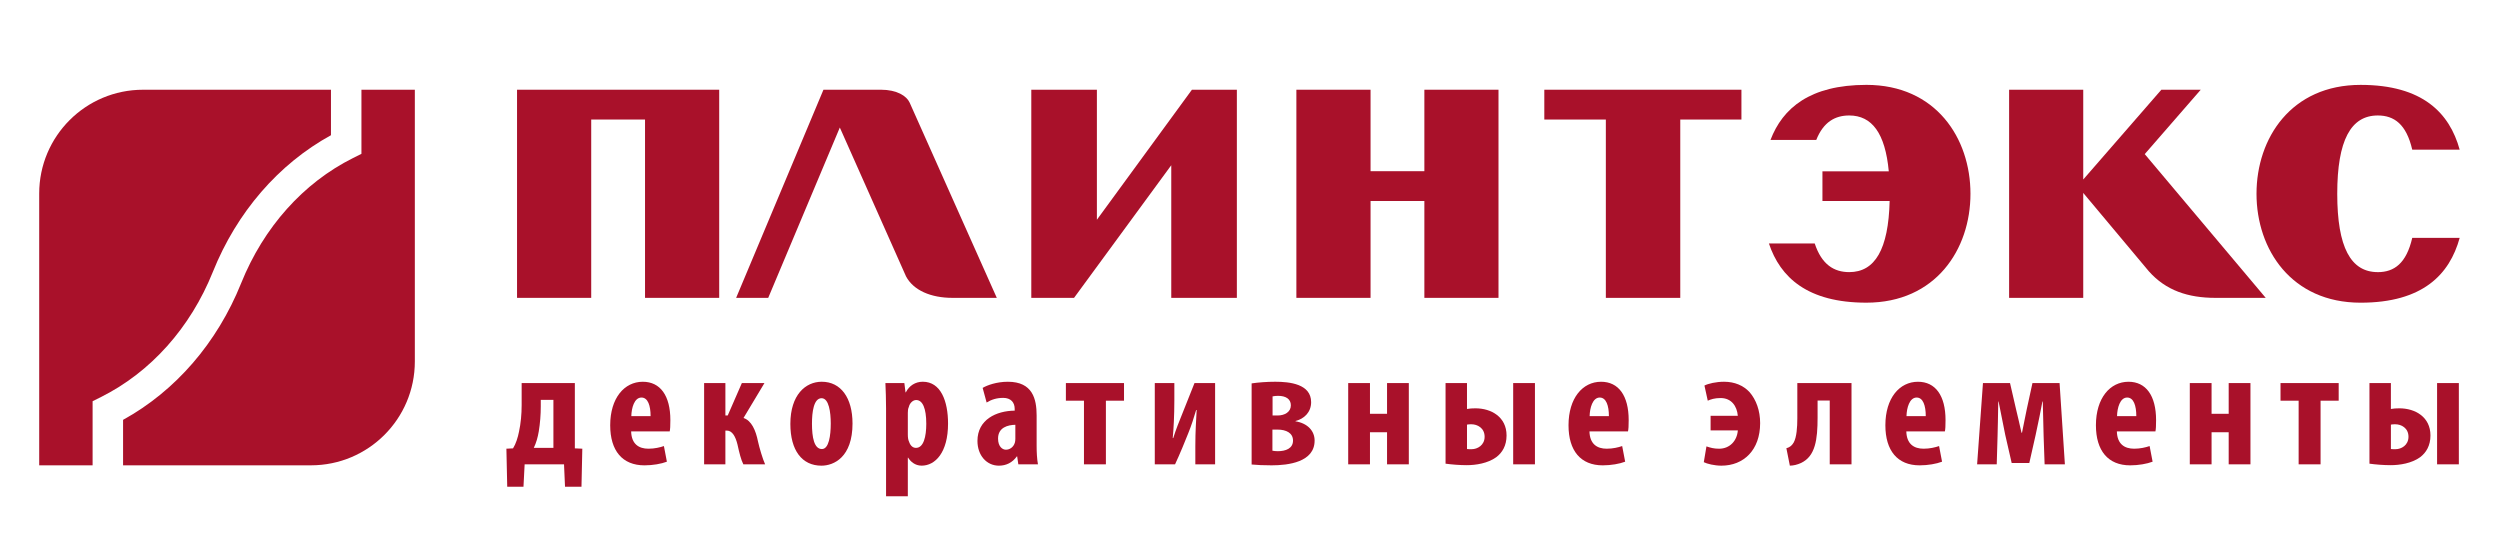 <?xml version="1.0" encoding="UTF-8"?> <svg xmlns="http://www.w3.org/2000/svg" width="235.531" height="51.749"><g><title>Layer 1</title><g id="surface1"><path id="svg_32" fill-rule="nonzero" fill="rgb(66.168%,6.941%,16.739%)" d="m50.947,38.312c0,0.754 -0.062,1.566 -0.188,2.332c-0.094,0.551 -0.234,1.066 -0.469,1.551l1.848,0l0,-4.523l-1.191,0l0,0.641zm3.211,-2.223l0,6.152l0.703,0.031l-0.078,3.586l-1.551,0l-0.094,-2.113l-3.711,0l-0.109,2.113l-1.531,0l-0.078,-3.586l0.625,-0.031c0.266,-0.422 0.453,-1.016 0.562,-1.566c0.172,-0.797 0.25,-1.656 0.25,-2.504l0,-2.082l5.012,0zm0,0"></path><path id="svg_33" fill-rule="nonzero" fill="rgb(66.168%,6.941%,16.739%)" d="m61.294,39.207c0,-0.988 -0.25,-1.754 -0.859,-1.754c-0.676,0 -0.941,0.984 -0.957,1.754l1.816,0zm-1.832,1.438c0.031,1.191 0.723,1.629 1.629,1.629c0.578,0 1.098,-0.125 1.457,-0.25l0.281,1.473c-0.531,0.203 -1.328,0.344 -2.113,0.344c-2.082,0 -3.227,-1.379 -3.227,-3.773c0,-2.566 1.332,-4.102 3.07,-4.102c1.645,0 2.598,1.301 2.598,3.617c0,0.547 -0.016,0.844 -0.062,1.062l-3.633,0zm0,0"></path><path id="svg_34" fill-rule="nonzero" fill="rgb(66.168%,6.941%,16.739%)" d="m68.341,36.09l0,3.055l0.219,0l1.332,-3.055l2.129,0l-1.973,3.289c0.766,0.25 1.156,1.188 1.359,2.191c0.125,0.578 0.441,1.66 0.676,2.176l-2.051,0c-0.219,-0.426 -0.379,-1.082 -0.551,-1.863c-0.188,-0.77 -0.5,-1.316 -1,-1.316l-0.141,0l0,3.18l-2.004,0l0,-7.656l2.004,0zm0,0"></path><path id="svg_35" fill-rule="nonzero" fill="rgb(66.168%,6.941%,16.739%)" d="m76.497,39.895c0,1.312 0.203,2.41 0.938,2.41c0.66,0 0.832,-1.281 0.832,-2.41c0,-1.051 -0.172,-2.379 -0.863,-2.379c-0.75,0 -0.906,1.328 -0.906,2.379m3.82,0c0,3.191 -1.77,3.977 -2.93,3.977c-1.832,0 -2.926,-1.441 -2.926,-3.93c0,-2.754 1.438,-3.977 2.957,-3.977c1.801,0 2.898,1.52 2.898,3.93"></path><path id="svg_36" fill-rule="nonzero" fill="rgb(66.168%,6.941%,16.739%)" d="m85.529,40.945c0,0.266 0.031,0.5 0.109,0.656c0.156,0.469 0.422,0.594 0.66,0.594c0.719,0 0.969,-1.066 0.969,-2.27c0,-1.457 -0.344,-2.238 -0.953,-2.238c-0.312,0 -0.613,0.297 -0.691,0.656c-0.078,0.156 -0.094,0.359 -0.094,0.547l0,2.055zm-2.051,-2.43c0,-0.922 -0.031,-1.707 -0.062,-2.426l1.785,0l0.109,0.875l0.031,0c0.312,-0.625 0.895,-1 1.598,-1c1.691,0 2.379,1.816 2.379,3.945c0,2.723 -1.207,3.961 -2.488,3.961c-0.625,0 -1.051,-0.391 -1.27,-0.75l-0.031,0l0,3.633l-2.051,0l0,-8.238zm0,0"></path><path id="svg_37" fill-rule="nonzero" fill="rgb(66.168%,6.941%,16.739%)" d="m95.658,40.02c-0.688,0.016 -1.629,0.234 -1.629,1.301c0,0.766 0.422,1.047 0.738,1.047c0.328,0 0.703,-0.203 0.844,-0.656c0.031,-0.109 0.047,-0.234 0.047,-0.359l0,-1.332zm0.281,3.727l-0.109,-0.75l-0.031,0c-0.422,0.594 -1.016,0.875 -1.691,0.875c-1.156,0 -2.02,-0.969 -2.02,-2.332c0,-2.004 1.77,-2.836 3.508,-2.852l0,-0.172c0,-0.594 -0.359,-1.031 -1.078,-1.031c-0.613,0 -1.113,0.156 -1.566,0.438l-0.375,-1.379c0.422,-0.25 1.312,-0.578 2.379,-0.578c2.332,0 2.707,1.629 2.707,3.18l0,2.848c0,0.609 0.031,1.238 0.125,1.754l-1.848,0zm0,0"></path><path id="svg_38" fill-rule="nonzero" fill="rgb(66.168%,6.941%,16.739%)" d="m105.896,36.09l0,1.66l-1.707,0l0,5.996l-2.066,0l0,-5.996l-1.703,0l0,-1.66l5.477,0zm0,0"></path><path id="svg_39" fill-rule="nonzero" fill="rgb(66.168%,6.941%,16.739%)" d="m110.638,36.09l0,1.66c0,1.395 -0.074,2.738 -0.152,3.523l0.047,0c0.25,-0.801 0.594,-1.66 0.844,-2.27l1.16,-2.914l1.941,0l0,7.656l-1.863,0l0,-1.676c0,-1.551 0.078,-2.426 0.125,-3.445l-0.047,0c-0.238,0.801 -0.441,1.441 -0.738,2.176c-0.203,0.52 -0.812,2.02 -1.25,2.945l-1.91,0l0,-7.656l1.844,0zm0,0"></path><path id="svg_40" fill-rule="nonzero" fill="rgb(66.168%,6.941%,16.739%)" d="m119.892,39.145l0.469,0c0.676,0 1.254,-0.332 1.254,-0.957c0,-0.594 -0.469,-0.895 -1.207,-0.895c-0.188,0 -0.359,0.02 -0.516,0.051l0,1.801zm-0.016,3.316c0.141,0.031 0.344,0.047 0.516,0.047c0.723,0 1.426,-0.25 1.426,-1c0,-0.723 -0.656,-1.035 -1.457,-1.035l-0.484,0l0,1.988zm-1.957,-6.34c0.625,-0.094 1.441,-0.156 2.223,-0.156c1.348,0 3.383,0.203 3.383,1.926c0,0.969 -0.688,1.582 -1.473,1.77l0,0.031c1.145,0.188 1.801,0.906 1.801,1.816c0,2.035 -2.488,2.332 -4.055,2.332c-0.719,0 -1.441,-0.031 -1.879,-0.078l0,-7.641zm0,0"></path><path id="svg_41" fill-rule="nonzero" fill="rgb(66.168%,6.941%,16.739%)" d="m129.068,36.09l0,2.895l1.609,0l0,-2.895l2.051,0l0,7.656l-2.051,0l0,-3.023l-1.609,0l0,3.023l-2.051,0l0,-7.656l2.051,0zm0,0"></path><path id="svg_42" fill-rule="nonzero" fill="rgb(66.168%,6.941%,16.739%)" d="m144.611,43.746l-2.051,0l0,-7.656l2.051,0l0,7.656zm-6.402,-1.441c0.125,0.016 0.281,0.016 0.438,0.016c0.547,0 1.223,-0.375 1.223,-1.172c0,-0.832 -0.691,-1.176 -1.238,-1.176c-0.156,0 -0.281,0 -0.422,0.031l0,2.301zm0,-6.215l0,2.441c0.25,-0.047 0.5,-0.062 0.797,-0.062c1.488,0 2.93,0.812 2.93,2.555c0,0.969 -0.406,1.625 -0.973,2.051c-0.797,0.578 -1.926,0.75 -2.77,0.75c-0.672,0 -1.426,-0.062 -2.004,-0.141l0,-7.594l2.02,0zm0,0"></path><path id="svg_43" fill-rule="nonzero" fill="rgb(66.168%,6.941%,16.739%)" d="m151.579,39.207c0,-0.988 -0.254,-1.754 -0.863,-1.754c-0.672,0 -0.938,0.984 -0.953,1.754l1.816,0zm-1.832,1.438c0.031,1.191 0.719,1.629 1.625,1.629c0.582,0 1.098,-0.125 1.457,-0.25l0.281,1.473c-0.531,0.203 -1.328,0.344 -2.113,0.344c-2.082,0 -3.223,-1.379 -3.223,-3.773c0,-2.566 1.328,-4.102 3.066,-4.102c1.645,0 2.602,1.301 2.602,3.617c0,0.547 -0.016,0.844 -0.066,1.062l-3.629,0zm0,0"></path><path id="svg_44" fill-rule="nonzero" fill="rgb(66.168%,6.941%,16.739%)" d="m161.158,39.176l2.566,0c-0.078,-0.91 -0.594,-1.676 -1.625,-1.676c-0.566,0 -0.926,0.125 -1.207,0.25l-0.312,-1.426c0.359,-0.188 1.109,-0.359 1.848,-0.359c1,0 1.816,0.359 2.379,0.953c0.656,0.738 1.02,1.785 1.02,2.945c0,2.535 -1.551,4.008 -3.648,4.008c-0.66,0 -1.348,-0.172 -1.66,-0.328l0.25,-1.488c0.375,0.125 0.688,0.219 1.191,0.219c1,0 1.688,-0.734 1.766,-1.723l-2.566,0l0,-1.375zm0,0"></path><path id="svg_45" fill-rule="nonzero" fill="rgb(66.168%,6.941%,16.739%)" d="m174.435,36.09l0,7.656l-2.051,0l0,-6.012l-1.145,0l0,1.613c0,2.051 -0.203,3.645 -1.566,4.273c-0.328,0.156 -0.719,0.25 -1.047,0.25l-0.328,-1.645c0.375,-0.094 0.547,-0.297 0.688,-0.531c0.281,-0.5 0.344,-1.441 0.344,-2.285l0,-3.32l5.105,0zm0,0"></path><path id="svg_46" fill-rule="nonzero" fill="rgb(66.168%,6.941%,16.739%)" d="m181.431,39.207c0,-0.988 -0.25,-1.754 -0.859,-1.754c-0.676,0 -0.941,0.984 -0.957,1.754l1.816,0zm-1.832,1.438c0.031,1.191 0.723,1.629 1.629,1.629c0.578,0 1.098,-0.125 1.457,-0.25l0.281,1.473c-0.531,0.203 -1.332,0.344 -2.113,0.344c-2.082,0 -3.227,-1.379 -3.227,-3.773c0,-2.566 1.332,-4.102 3.07,-4.102c1.645,0 2.598,1.301 2.598,3.617c0,0.547 -0.016,0.844 -0.062,1.062l-3.633,0zm0,0"></path><path id="svg_47" fill-rule="nonzero" fill="rgb(66.168%,6.941%,16.739%)" d="m186.818,36.09l2.551,0l0.562,2.441c0.156,0.66 0.301,1.254 0.52,2.238l0.047,0c0.203,-0.969 0.312,-1.594 0.453,-2.238l0.531,-2.441l2.555,0l0.5,7.656l-1.91,0l-0.094,-2.676c-0.016,-0.723 -0.047,-1.629 -0.078,-3.242l-0.035,0c-0.125,0.656 -0.375,1.988 -0.641,3.16l-0.594,2.633l-1.66,0l-0.609,-2.66c-0.188,-0.863 -0.453,-2.352 -0.625,-3.133l-0.031,0c-0.02,1.582 -0.051,2.504 -0.066,3.258l-0.078,2.66l-1.848,0l0.551,-7.656zm0,0"></path><path id="svg_48" fill-rule="nonzero" fill="rgb(66.168%,6.941%,16.739%)" d="m201.267,39.207c0,-0.988 -0.25,-1.754 -0.863,-1.754c-0.672,0 -0.938,0.984 -0.953,1.754l1.816,0zm-1.832,1.438c0.031,1.191 0.719,1.629 1.629,1.629c0.578,0 1.094,-0.125 1.457,-0.25l0.281,1.473c-0.535,0.203 -1.332,0.344 -2.113,0.344c-2.082,0 -3.227,-1.379 -3.227,-3.773c0,-2.566 1.332,-4.102 3.07,-4.102c1.641,0 2.598,1.301 2.598,3.617c0,0.547 -0.016,0.844 -0.062,1.062l-3.633,0zm0,0"></path><path id="svg_49" fill-rule="nonzero" fill="rgb(66.168%,6.941%,16.739%)" d="m208.357,36.09l0,2.895l1.613,0l0,-2.895l2.051,0l0,7.656l-2.051,0l0,-3.023l-1.613,0l0,3.023l-2.051,0l0,-7.656l2.051,0zm0,0"></path><path id="svg_50" fill-rule="nonzero" fill="rgb(66.168%,6.941%,16.739%)" d="m220.333,36.09l0,1.66l-1.707,0l0,5.996l-2.066,0l0,-5.996l-1.707,0l0,-1.66l5.48,0zm0,0"></path><path id="svg_51" fill-rule="nonzero" fill="rgb(66.168%,6.941%,16.739%)" d="m231.654,43.746l-2.051,0l0,-7.656l2.051,0l0,7.656zm-6.402,-1.441c0.125,0.016 0.281,0.016 0.438,0.016c0.547,0 1.219,-0.375 1.219,-1.172c0,-0.832 -0.688,-1.176 -1.234,-1.176c-0.156,0 -0.281,0 -0.422,0.031l0,2.301zm0,-6.215l0,2.441c0.25,-0.047 0.5,-0.062 0.797,-0.062c1.488,0 2.93,0.812 2.93,2.555c0,0.969 -0.41,1.625 -0.973,2.051c-0.797,0.578 -1.926,0.75 -2.77,0.75c-0.676,0 -1.426,-0.062 -2.004,-0.141l0,-7.594l2.02,0zm0,0"></path><path id="svg_52" fill-rule="evenodd" fill="rgb(66.168%,6.941%,16.739%)" d="m48.712,8.453l0,19.609l6.988,0l0,-16.801l5.07,0l0,16.801l6.988,0l0,-19.609l-19.047,0zm0,0"></path><path id="svg_53" fill-rule="evenodd" fill="rgb(66.168%,6.941%,16.739%)" d="m82.986,8.453l-5.406,0l-8.227,19.609l3.023,0l6.746,-16.047l6.234,14.016c0.699,1.328 2.355,2.031 4.375,2.031l4.18,0l-8.211,-18.395c-0.285,-0.625 -1.191,-1.215 -2.715,-1.215"></path><path id="svg_54" fill-rule="evenodd" fill="rgb(66.168%,6.941%,16.739%)" d="m103.341,8.453l-6.18,0l0,19.609l4.027,0l9.16,-12.496l0,12.496l6.18,0l0,-19.609l-4.234,0l-8.953,12.25l0,-12.25zm0,0"></path><path id="svg_55" fill-rule="evenodd" fill="rgb(66.168%,6.941%,16.739%)" d="m134.193,16.129l-5.07,0l0,-7.676l-6.988,0l0,19.609l6.988,0l0,-9.125l5.07,0l0,9.125l6.984,0l0,-19.609l-6.984,0l0,7.676zm0,0"></path><path id="svg_56" fill-rule="evenodd" fill="rgb(66.168%,6.941%,16.739%)" d="m175.837,7.996c-5.312,0 -7.891,2.191 -9.035,5.188l4.312,0c0.672,-1.691 1.773,-2.305 3.105,-2.305c2.145,0 3.395,1.68 3.727,5.262l-6.25,0l0,2.793l6.332,0c-0.113,4.574 -1.387,6.703 -3.809,6.703c-1.43,0 -2.594,-0.707 -3.25,-2.699l-4.316,0c1.066,3.199 3.637,5.578 9.184,5.578c6.52,0 9.805,-5.012 9.805,-10.258c0,-5.25 -3.27,-10.262 -9.805,-10.262"></path><path id="svg_57" fill-rule="evenodd" fill="rgb(66.168%,6.941%,16.739%)" d="m202.06,14.52l5.277,-6.066l-3.711,0l-7.359,8.457l0,-8.457l-6.984,0l0,19.609l6.984,0l0,-9.887l6.184,7.387c1.602,1.797 3.672,2.5 6.285,2.5l4.723,0l-11.398,-13.543zm0,0"></path><path id="svg_58" fill-rule="evenodd" fill="rgb(66.168%,6.941%,16.739%)" d="m224.013,25.637c-2.539,0 -3.816,-2.332 -3.816,-7.379c0,-5.047 1.285,-7.379 3.816,-7.379c1.551,0 2.695,0.824 3.25,3.223l4.469,0c-0.953,-3.457 -3.492,-6.105 -9.336,-6.105c-6.535,0 -9.805,5.012 -9.805,10.262c0,5.246 3.289,10.258 9.805,10.258c5.844,0 8.383,-2.648 9.336,-6.105l-4.469,0c-0.555,2.402 -1.699,3.227 -3.25,3.227"></path><path id="svg_59" fill-rule="evenodd" fill="rgb(66.168%,6.941%,16.739%)" d="m145.494,8.453l18.57,0l0,2.809l-5.762,0l0,16.801l-7.012,0l0,-16.801l-5.797,0l0,-2.809zm0,0"></path><path id="svg_60" fill-rule="evenodd" fill="rgb(66.168%,6.941%,16.739%)" d="m8.724,37.801l0.793,-0.398c4.68,-2.336 8.422,-6.523 10.539,-11.793c2.258,-5.621 6.188,-10.16 11.125,-12.871l0,-4.285l-17.703,0c-5.406,0 -9.785,4.379 -9.785,9.781l0,25.605l5.031,0l0,-6.039zm0,0"></path><path id="svg_61" fill-rule="evenodd" fill="rgb(66.168%,6.941%,16.739%)" d="m34.052,8.453l0,6.039l-0.793,0.398c-4.68,2.336 -8.422,6.523 -10.539,11.789c-2.258,5.621 -6.191,10.16 -11.125,12.875l0,4.285l17.703,0c5.402,0 9.785,-4.379 9.785,-9.781l0,-25.605l-5.031,0zm0,0"></path></g><g id="svg_98"><g transform="matrix(0.003,0,0,0.003,0,0) " id="svg_66"><path id="svg_68" fill-rule="nonzero" fill="rgb(66.168%,6.941%,16.739%)" d="m42132.559,9282.638c0,0.754 -0.062,1.566 -0.188,2.332c-0.094,0.551 -0.234,1.066 -0.469,1.551l1.848,0l0,-4.523l-1.191,0l0,0.641zm3.211,-2.223l0,6.152l0.703,0.031l-0.078,3.586l-1.551,0l-0.094,-2.113l-3.711,0l-0.109,2.113l-1.531,0l-0.078,-3.586l0.625,-0.031c0.266,-0.422 0.453,-1.016 0.562,-1.566c0.172,-0.797 0.25,-1.656 0.25,-2.504l0,-2.082l5.012,0zm0,0"></path><path id="svg_69" fill-rule="nonzero" fill="rgb(66.168%,6.941%,16.739%)" d="m42142.906,9283.532c0,-0.988 -0.25,-1.754 -0.859,-1.754c-0.676,0 -0.941,0.984 -0.957,1.754l1.816,0zm-1.832,1.438c0.031,1.191 0.723,1.629 1.629,1.629c0.578,0 1.098,-0.125 1.457,-0.25l0.281,1.473c-0.531,0.203 -1.328,0.344 -2.113,0.344c-2.082,0 -3.227,-1.379 -3.227,-3.773c0,-2.566 1.332,-4.102 3.07,-4.102c1.645,0 2.598,1.301 2.598,3.617c0,0.547 -0.016,0.844 -0.062,1.062l-3.633,0zm0,0"></path><path id="svg_70" fill-rule="nonzero" fill="rgb(66.168%,6.941%,16.739%)" d="m42149.953,9280.415l0,3.055l0.219,0l1.332,-3.055l2.129,0l-1.973,3.289c0.766,0.25 1.156,1.188 1.359,2.191c0.125,0.578 0.441,1.66 0.676,2.176l-2.051,0c-0.219,-0.426 -0.379,-1.082 -0.551,-1.863c-0.188,-0.77 -0.5,-1.316 -1,-1.316l-0.141,0l0,3.18l-2.004,0l0,-7.656l2.004,0zm0,0"></path><path id="svg_71" fill-rule="nonzero" fill="rgb(66.168%,6.941%,16.739%)" d="m42158.109,9284.22c0,1.312 0.203,2.41 0.938,2.41c0.66,0 0.832,-1.281 0.832,-2.41c0,-1.051 -0.172,-2.379 -0.863,-2.379c-0.75,0 -0.906,1.328 -0.906,2.379m3.82,0c0,3.191 -1.77,3.977 -2.93,3.977c-1.832,0 -2.926,-1.441 -2.926,-3.93c0,-2.754 1.438,-3.977 2.957,-3.977c1.801,0 2.898,1.52 2.898,3.93"></path><path id="svg_72" fill-rule="nonzero" fill="rgb(66.168%,6.941%,16.739%)" d="m42167.141,9285.271c0,0.266 0.031,0.5 0.109,0.656c0.156,0.469 0.422,0.594 0.66,0.594c0.719,0 0.969,-1.066 0.969,-2.27c0,-1.457 -0.344,-2.238 -0.953,-2.238c-0.312,0 -0.613,0.297 -0.691,0.656c-0.078,0.156 -0.094,0.359 -0.094,0.547l0,2.055zm-2.051,-2.43c0,-0.922 -0.031,-1.707 -0.062,-2.426l1.785,0l0.109,0.875l0.031,0c0.312,-0.625 0.895,-1 1.598,-1c1.691,0 2.379,1.816 2.379,3.945c0,2.723 -1.207,3.961 -2.488,3.961c-0.625,0 -1.051,-0.391 -1.27,-0.75l-0.031,0l0,3.633l-2.051,0l0,-8.238zm0,0"></path><path id="svg_73" fill-rule="nonzero" fill="rgb(66.168%,6.941%,16.739%)" d="m42177.27,9284.345c-0.688,0.016 -1.629,0.234 -1.629,1.301c0,0.766 0.422,1.047 0.738,1.047c0.328,0 0.703,-0.203 0.844,-0.656c0.031,-0.109 0.047,-0.234 0.047,-0.359l0,-1.332zm0.281,3.727l-0.109,-0.75l-0.031,0c-0.422,0.594 -1.016,0.875 -1.691,0.875c-1.156,0 -2.02,-0.969 -2.02,-2.332c0,-2.004 1.77,-2.836 3.508,-2.852l0,-0.172c0,-0.594 -0.359,-1.031 -1.078,-1.031c-0.613,0 -1.113,0.156 -1.566,0.438l-0.375,-1.379c0.422,-0.25 1.312,-0.578 2.379,-0.578c2.332,0 2.707,1.629 2.707,3.18l0,2.848c0,0.609 0.031,1.238 0.125,1.754l-1.848,0zm0,0"></path><path id="svg_74" fill-rule="nonzero" fill="rgb(66.168%,6.941%,16.739%)" d="m42187.508,9280.415l0,1.66l-1.707,0l0,5.996l-2.066,0l0,-5.996l-1.703,0l0,-1.66l5.477,0zm0,0"></path><path id="svg_75" fill-rule="nonzero" fill="rgb(66.168%,6.941%,16.739%)" d="m42192.25,9280.415l0,1.66c0,1.395 -0.074,2.738 -0.152,3.523l0.047,0c0.25,-0.801 0.594,-1.66 0.844,-2.27l1.16,-2.914l1.941,0l0,7.656l-1.863,0l0,-1.676c0,-1.551 0.078,-2.426 0.125,-3.445l-0.047,0c-0.238,0.801 -0.441,1.441 -0.738,2.176c-0.203,0.52 -0.812,2.02 -1.25,2.945l-1.91,0l0,-7.656l1.844,0zm0,0"></path><path id="svg_76" fill-rule="nonzero" fill="rgb(66.168%,6.941%,16.739%)" d="m42201.504,9283.47l0.469,0c0.676,0 1.254,-0.332 1.254,-0.957c0,-0.594 -0.469,-0.895 -1.207,-0.895c-0.188,0 -0.359,0.02 -0.516,0.051l0,1.801zm-0.016,3.316c0.141,0.031 0.344,0.047 0.516,0.047c0.723,0 1.426,-0.25 1.426,-1c0,-0.723 -0.656,-1.035 -1.457,-1.035l-0.484,0l0,1.988zm-1.957,-6.34c0.625,-0.094 1.441,-0.156 2.223,-0.156c1.348,0 3.383,0.203 3.383,1.926c0,0.969 -0.688,1.582 -1.473,1.77l0,0.031c1.145,0.188 1.801,0.906 1.801,1.816c0,2.035 -2.488,2.332 -4.055,2.332c-0.719,0 -1.441,-0.031 -1.879,-0.078l0,-7.641zm0,0"></path><path id="svg_77" fill-rule="nonzero" fill="rgb(66.168%,6.941%,16.739%)" d="m42210.68,9280.415l0,2.895l1.609,0l0,-2.895l2.051,0l0,7.656l-2.051,0l0,-3.023l-1.609,0l0,3.023l-2.051,0l0,-7.656l2.051,0zm0,0"></path><path id="svg_78" fill-rule="nonzero" fill="rgb(66.168%,6.941%,16.739%)" d="m42226.223,9288.071l-2.051,0l0,-7.656l2.051,0l0,7.656zm-6.402,-1.441c0.125,0.016 0.281,0.016 0.438,0.016c0.547,0 1.223,-0.375 1.223,-1.172c0,-0.832 -0.691,-1.176 -1.238,-1.176c-0.156,0 -0.281,0 -0.422,0.031l0,2.301zm0,-6.215l0,2.441c0.25,-0.047 0.5,-0.062 0.797,-0.062c1.488,0 2.93,0.812 2.93,2.555c0,0.969 -0.406,1.625 -0.973,2.051c-0.797,0.578 -1.926,0.75 -2.77,0.75c-0.672,0 -1.426,-0.062 -2.004,-0.141l0,-7.594l2.02,0zm0,0"></path><path id="svg_79" fill-rule="nonzero" fill="rgb(66.168%,6.941%,16.739%)" d="m42233.191,9283.532c0,-0.988 -0.254,-1.754 -0.863,-1.754c-0.672,0 -0.938,0.984 -0.953,1.754l1.816,0zm-1.832,1.438c0.031,1.191 0.719,1.629 1.625,1.629c0.582,0 1.098,-0.125 1.457,-0.25l0.281,1.473c-0.531,0.203 -1.328,0.344 -2.113,0.344c-2.082,0 -3.223,-1.379 -3.223,-3.773c0,-2.566 1.328,-4.102 3.066,-4.102c1.645,0 2.602,1.301 2.602,3.617c0,0.547 -0.016,0.844 -0.066,1.062l-3.629,0zm0,0"></path><path id="svg_80" fill-rule="nonzero" fill="rgb(66.168%,6.941%,16.739%)" d="m42242.77,9283.501l2.566,0c-0.078,-0.91 -0.594,-1.676 -1.625,-1.676c-0.566,0 -0.926,0.125 -1.207,0.25l-0.312,-1.426c0.359,-0.188 1.109,-0.359 1.848,-0.359c1,0 1.816,0.359 2.379,0.953c0.656,0.738 1.02,1.785 1.02,2.945c0,2.535 -1.551,4.008 -3.648,4.008c-0.66,0 -1.348,-0.172 -1.66,-0.328l0.25,-1.488c0.375,0.125 0.688,0.219 1.191,0.219c1,0 1.688,-0.734 1.766,-1.723l-2.566,0l0,-1.375zm0,0"></path><path id="svg_81" fill-rule="nonzero" fill="rgb(66.168%,6.941%,16.739%)" d="m42256.047,9280.415l0,7.656l-2.051,0l0,-6.012l-1.145,0l0,1.613c0,2.051 -0.203,3.645 -1.566,4.273c-0.328,0.156 -0.719,0.25 -1.047,0.25l-0.328,-1.645c0.375,-0.094 0.547,-0.297 0.688,-0.531c0.281,-0.5 0.344,-1.441 0.344,-2.285l0,-3.32l5.105,0zm0,0"></path><path id="svg_82" fill-rule="nonzero" fill="rgb(66.168%,6.941%,16.739%)" d="m42263.043,9283.532c0,-0.988 -0.25,-1.754 -0.859,-1.754c-0.676,0 -0.941,0.984 -0.957,1.754l1.816,0zm-1.832,1.438c0.031,1.191 0.723,1.629 1.629,1.629c0.578,0 1.098,-0.125 1.457,-0.25l0.281,1.473c-0.531,0.203 -1.332,0.344 -2.113,0.344c-2.082,0 -3.227,-1.379 -3.227,-3.773c0,-2.566 1.332,-4.102 3.07,-4.102c1.645,0 2.598,1.301 2.598,3.617c0,0.547 -0.016,0.844 -0.062,1.062l-3.633,0zm0,0"></path><path id="svg_83" fill-rule="nonzero" fill="rgb(66.168%,6.941%,16.739%)" d="m42268.43,9280.415l2.551,0l0.562,2.441c0.156,0.66 0.301,1.254 0.52,2.238l0.047,0c0.203,-0.969 0.312,-1.594 0.453,-2.238l0.531,-2.441l2.555,0l0.5,7.656l-1.91,0l-0.094,-2.676c-0.016,-0.723 -0.047,-1.629 -0.078,-3.242l-0.035,0c-0.125,0.656 -0.375,1.988 -0.641,3.16l-0.594,2.633l-1.66,0l-0.609,-2.66c-0.188,-0.863 -0.453,-2.352 -0.625,-3.133l-0.031,0c-0.02,1.582 -0.051,2.504 -0.066,3.258l-0.078,2.66l-1.848,0l0.551,-7.656zm0,0"></path><path id="svg_84" fill-rule="nonzero" fill="rgb(66.168%,6.941%,16.739%)" d="m42282.879,9283.532c0,-0.988 -0.25,-1.754 -0.863,-1.754c-0.672,0 -0.938,0.984 -0.953,1.754l1.816,0zm-1.832,1.438c0.031,1.191 0.719,1.629 1.629,1.629c0.578,0 1.094,-0.125 1.457,-0.25l0.281,1.473c-0.535,0.203 -1.332,0.344 -2.113,0.344c-2.082,0 -3.227,-1.379 -3.227,-3.773c0,-2.566 1.332,-4.102 3.07,-4.102c1.641,0 2.598,1.301 2.598,3.617c0,0.547 -0.016,0.844 -0.062,1.062l-3.633,0zm0,0"></path><path id="svg_85" fill-rule="nonzero" fill="rgb(66.168%,6.941%,16.739%)" d="m42289.969,9280.415l0,2.895l1.613,0l0,-2.895l2.051,0l0,7.656l-2.051,0l0,-3.023l-1.613,0l0,3.023l-2.051,0l0,-7.656l2.051,0zm0,0"></path><path id="svg_86" fill-rule="nonzero" fill="rgb(66.168%,6.941%,16.739%)" d="m42301.945,9280.415l0,1.66l-1.707,0l0,5.996l-2.066,0l0,-5.996l-1.707,0l0,-1.66l5.48,0zm0,0"></path><path id="svg_87" fill-rule="nonzero" fill="rgb(66.168%,6.941%,16.739%)" d="m42313.266,9288.071l-2.051,0l0,-7.656l2.051,0l0,7.656zm-6.402,-1.441c0.125,0.016 0.281,0.016 0.438,0.016c0.547,0 1.219,-0.375 1.219,-1.172c0,-0.832 -0.688,-1.176 -1.234,-1.176c-0.156,0 -0.281,0 -0.422,0.031l0,2.301zm0,-6.215l0,2.441c0.25,-0.047 0.5,-0.062 0.797,-0.062c1.488,0 2.93,0.812 2.93,2.555c0,0.969 -0.41,1.625 -0.973,2.051c-0.797,0.578 -1.926,0.75 -2.77,0.75c-0.676,0 -1.426,-0.062 -2.004,-0.141l0,-7.594l2.02,0zm0,0"></path><path id="svg_88" fill-rule="evenodd" fill="rgb(66.168%,6.941%,16.739%)" d="m42130.324,9252.778l0,19.609l6.988,0l0,-16.801l5.07,0l0,16.801l6.988,0l0,-19.609l-19.047,0zm0,0"></path><path id="svg_89" fill-rule="evenodd" fill="rgb(66.168%,6.941%,16.739%)" d="m42164.598,9252.778l-5.406,0l-8.227,19.609l3.023,0l6.746,-16.047l6.234,14.016c0.699,1.328 2.355,2.031 4.375,2.031l4.18,0l-8.211,-18.395c-0.285,-0.625 -1.191,-1.215 -2.715,-1.215"></path><path id="svg_90" fill-rule="evenodd" fill="rgb(66.168%,6.941%,16.739%)" d="m42184.953,9252.778l-6.18,0l0,19.609l4.027,0l9.16,-12.496l0,12.496l6.18,0l0,-19.609l-4.234,0l-8.953,12.25l0,-12.25zm0,0"></path><path id="svg_91" fill-rule="evenodd" fill="rgb(66.168%,6.941%,16.739%)" d="m42215.805,9260.454l-5.07,0l0,-7.676l-6.988,0l0,19.609l6.988,0l0,-9.125l5.07,0l0,9.125l6.984,0l0,-19.609l-6.984,0l0,7.676zm0,0"></path><path id="svg_92" fill-rule="evenodd" fill="rgb(66.168%,6.941%,16.739%)" d="m42257.449,9252.321c-5.312,0 -7.891,2.191 -9.035,5.188l4.312,0c0.672,-1.691 1.773,-2.305 3.105,-2.305c2.145,0 3.395,1.68 3.727,5.262l-6.25,0l0,2.793l6.332,0c-0.113,4.574 -1.387,6.703 -3.809,6.703c-1.43,0 -2.594,-0.707 -3.25,-2.699l-4.316,0c1.066,3.199 3.637,5.578 9.184,5.578c6.52,0 9.805,-5.012 9.805,-10.258c0,-5.25 -3.27,-10.262 -9.805,-10.262"></path><path id="svg_93" fill-rule="evenodd" fill="rgb(66.168%,6.941%,16.739%)" d="m42283.672,9258.845l5.277,-6.066l-3.711,0l-7.359,8.457l0,-8.457l-6.984,0l0,19.609l6.984,0l0,-9.887l6.184,7.387c1.602,1.797 3.672,2.5 6.285,2.5l4.723,0l-11.398,-13.543zm0,0"></path><path id="svg_94" fill-rule="evenodd" fill="rgb(66.168%,6.941%,16.739%)" d="m42305.625,9269.962c-2.539,0 -3.816,-2.332 -3.816,-7.379c0,-5.047 1.285,-7.379 3.816,-7.379c1.551,0 2.695,0.824 3.25,3.223l4.469,0c-0.953,-3.457 -3.492,-6.105 -9.336,-6.105c-6.535,0 -9.805,5.012 -9.805,10.262c0,5.246 3.289,10.258 9.805,10.258c5.844,0 8.383,-2.648 9.336,-6.105l-4.469,0c-0.555,2.402 -1.699,3.227 -3.25,3.227"></path><path id="svg_95" fill-rule="evenodd" fill="rgb(66.168%,6.941%,16.739%)" d="m42227.105,9252.778l18.57,0l0,2.809l-5.762,0l0,16.801l-7.012,0l0,-16.801l-5.797,0l0,-2.809zm0,0"></path><path id="svg_96" fill-rule="evenodd" fill="rgb(66.168%,6.941%,16.739%)" d="m42090.336,9282.126l0.793,-0.398c4.68,-2.336 8.422,-6.523 10.539,-11.793c2.258,-5.621 6.188,-10.16 11.125,-12.871l0,-4.285l-17.703,0c-5.406,0 -9.785,4.379 -9.785,9.781l0,25.605l5.031,0l0,-6.039zm0,0"></path><path id="svg_97" fill-rule="evenodd" fill="rgb(66.168%,6.941%,16.739%)" d="m42115.664,9252.778l0,6.039l-0.793,0.398c-4.68,2.336 -8.422,6.523 -10.539,11.789c-2.258,5.621 -6.191,10.16 -11.125,12.875l0,4.285l17.703,0c5.402,0 9.785,-4.379 9.785,-9.781l0,-25.605l-5.031,0zm0,0"></path></g></g></g></svg> 
